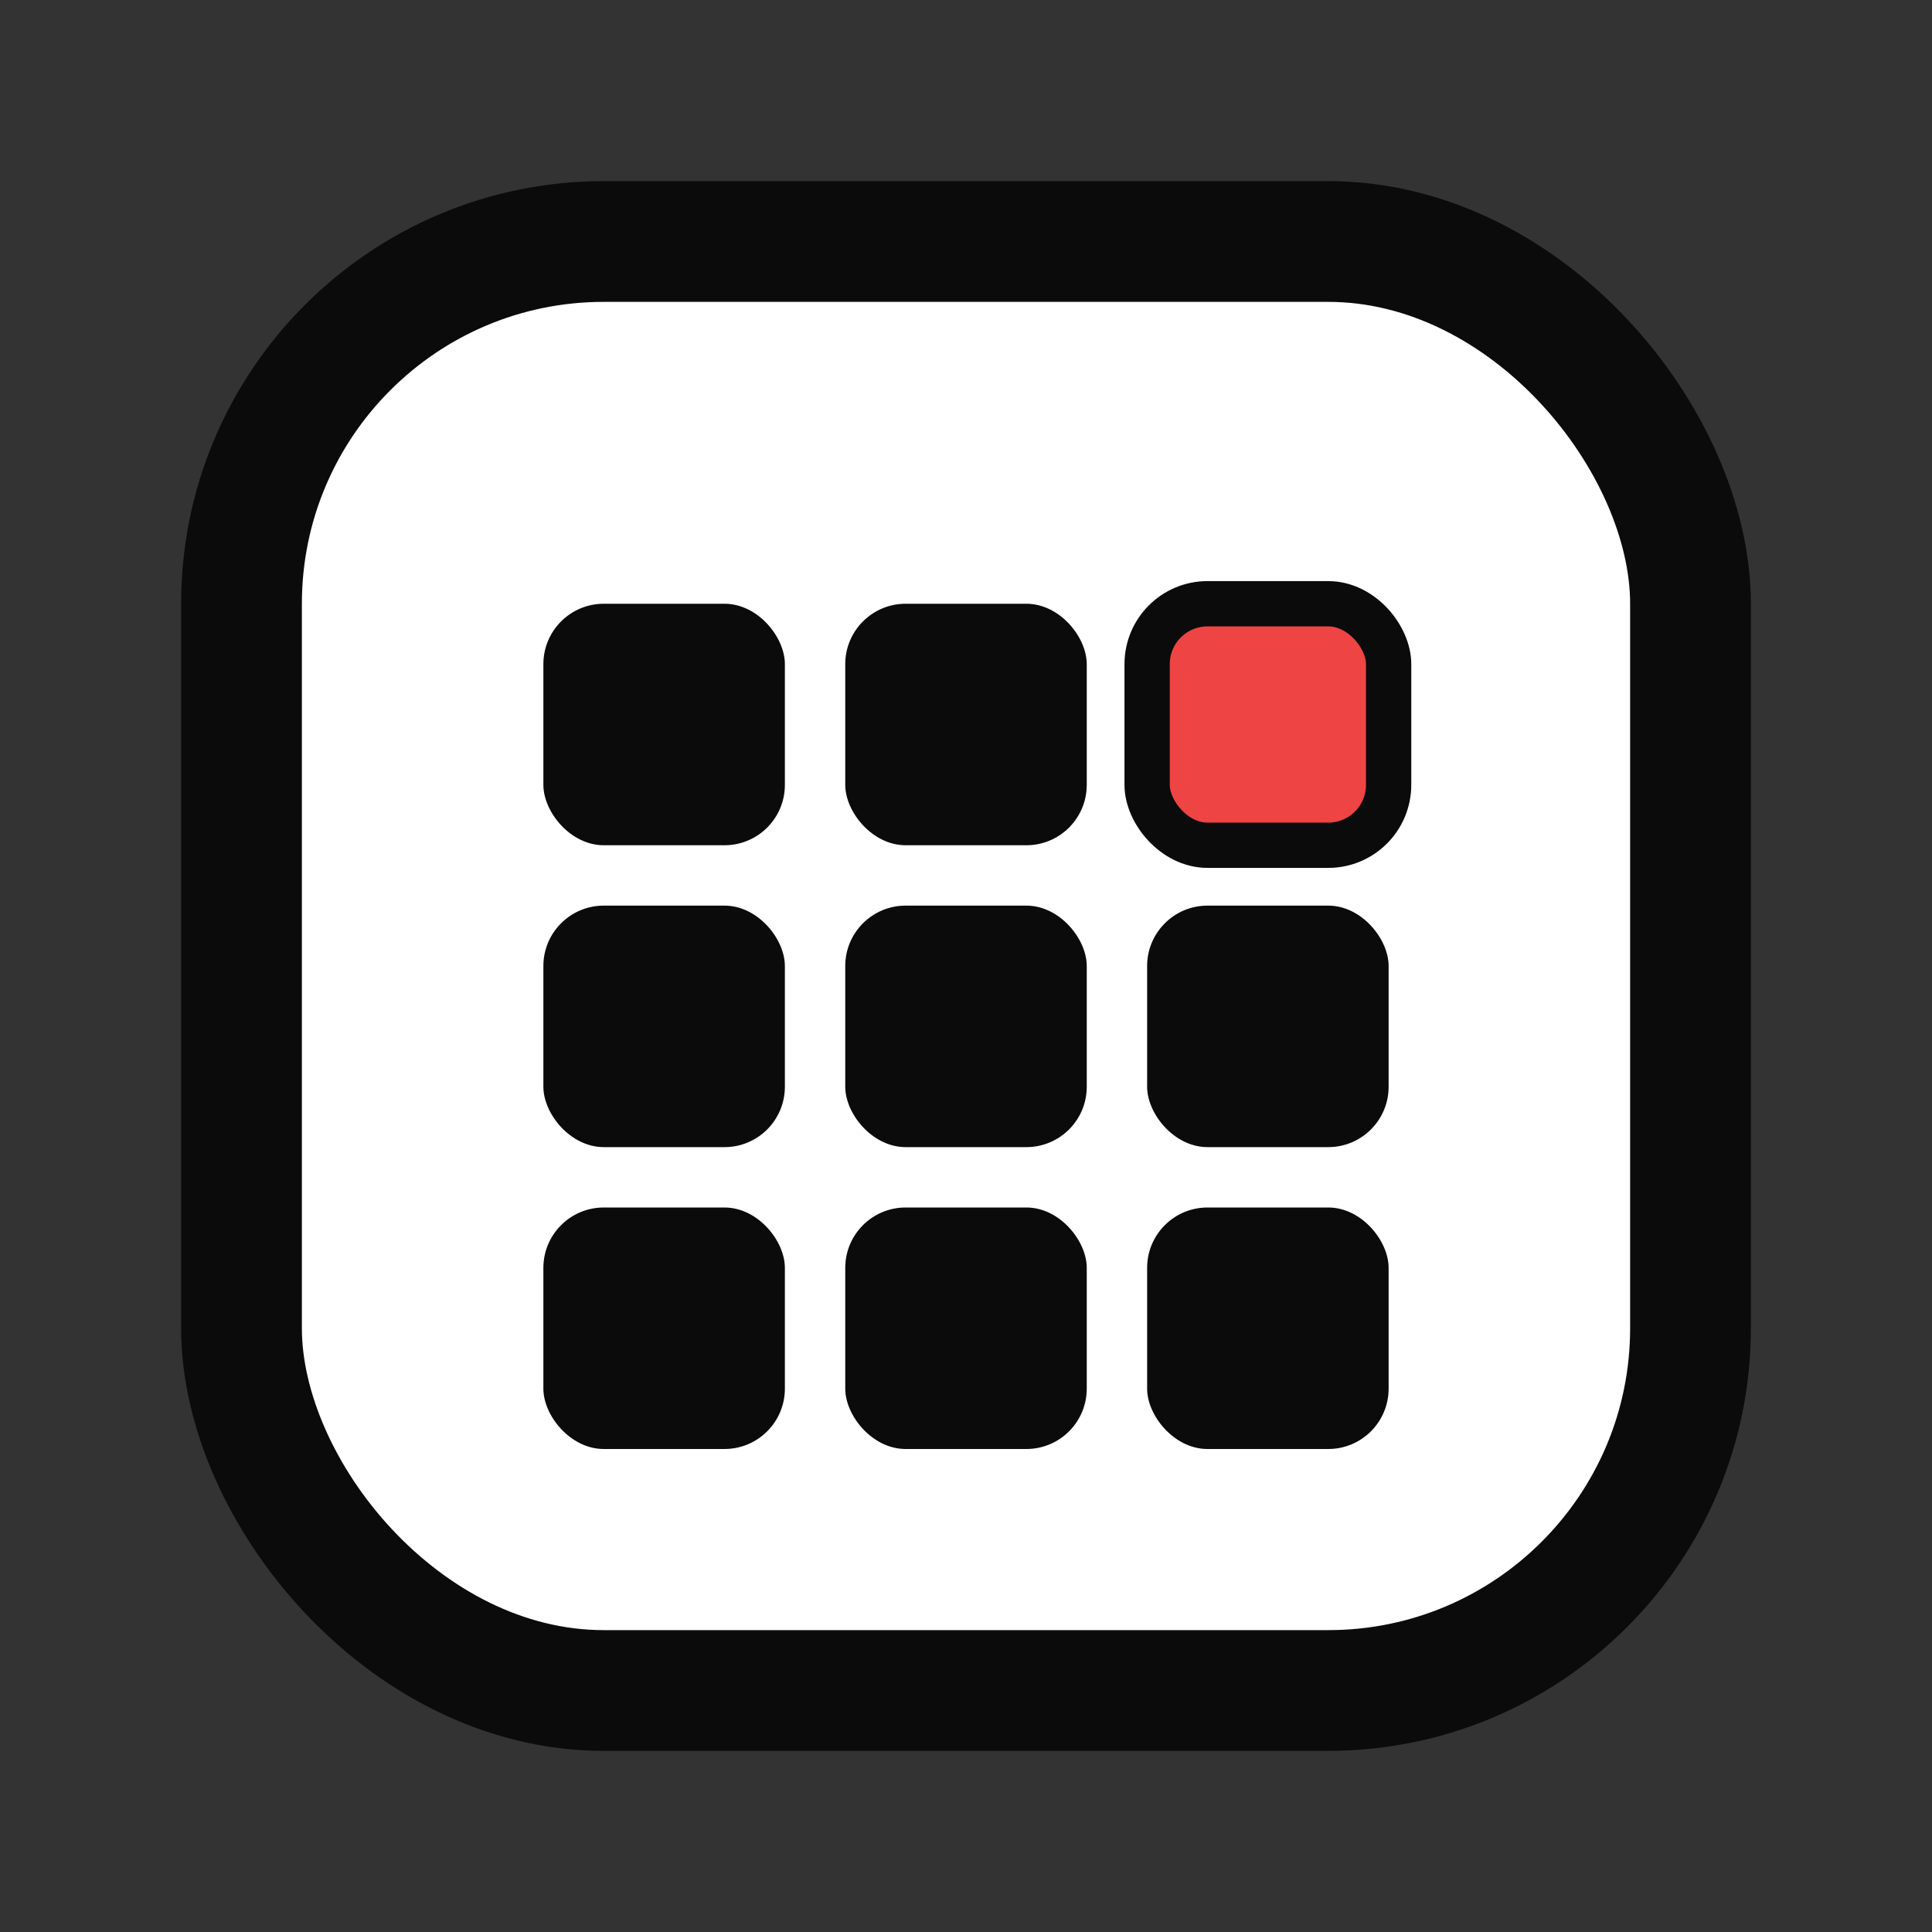 <svg xmlns="http://www.w3.org/2000/svg" viewBox="0 0 64 64" width="64" height="64">
  <rect x="0" y="0" width="64" height="64" fill="#333333" stroke="none"/>
  <rect x="8" y="8" width="48" height="48" rx="12" fill="#ffffff" stroke="#0b0b0b" stroke-width="4"/>
  <rect x="18" y="20" width="8" height="8" rx="2" fill="#0b0b0b"/>
  <rect x="28" y="20" width="8" height="8" rx="2" fill="#0b0b0b"/>
  <rect x="38" y="20" width="8" height="8" rx="2" fill="#ef4444" stroke="#0b0b0b" stroke-width="1.5"/>
  <rect x="18" y="30" width="8" height="8" rx="2" fill="#0b0b0b"/>
  <rect x="28" y="30" width="8" height="8" rx="2" fill="#0b0b0b"/>
  <rect x="38" y="30" width="8" height="8" rx="2" fill="#0b0b0b"/>
  <rect x="18" y="40" width="8" height="8" rx="2" fill="#0b0b0b"/>
  <rect x="28" y="40" width="8" height="8" rx="2" fill="#0b0b0b"/>
  <rect x="38" y="40" width="8" height="8" rx="2" fill="#0b0b0b"/>
</svg>

